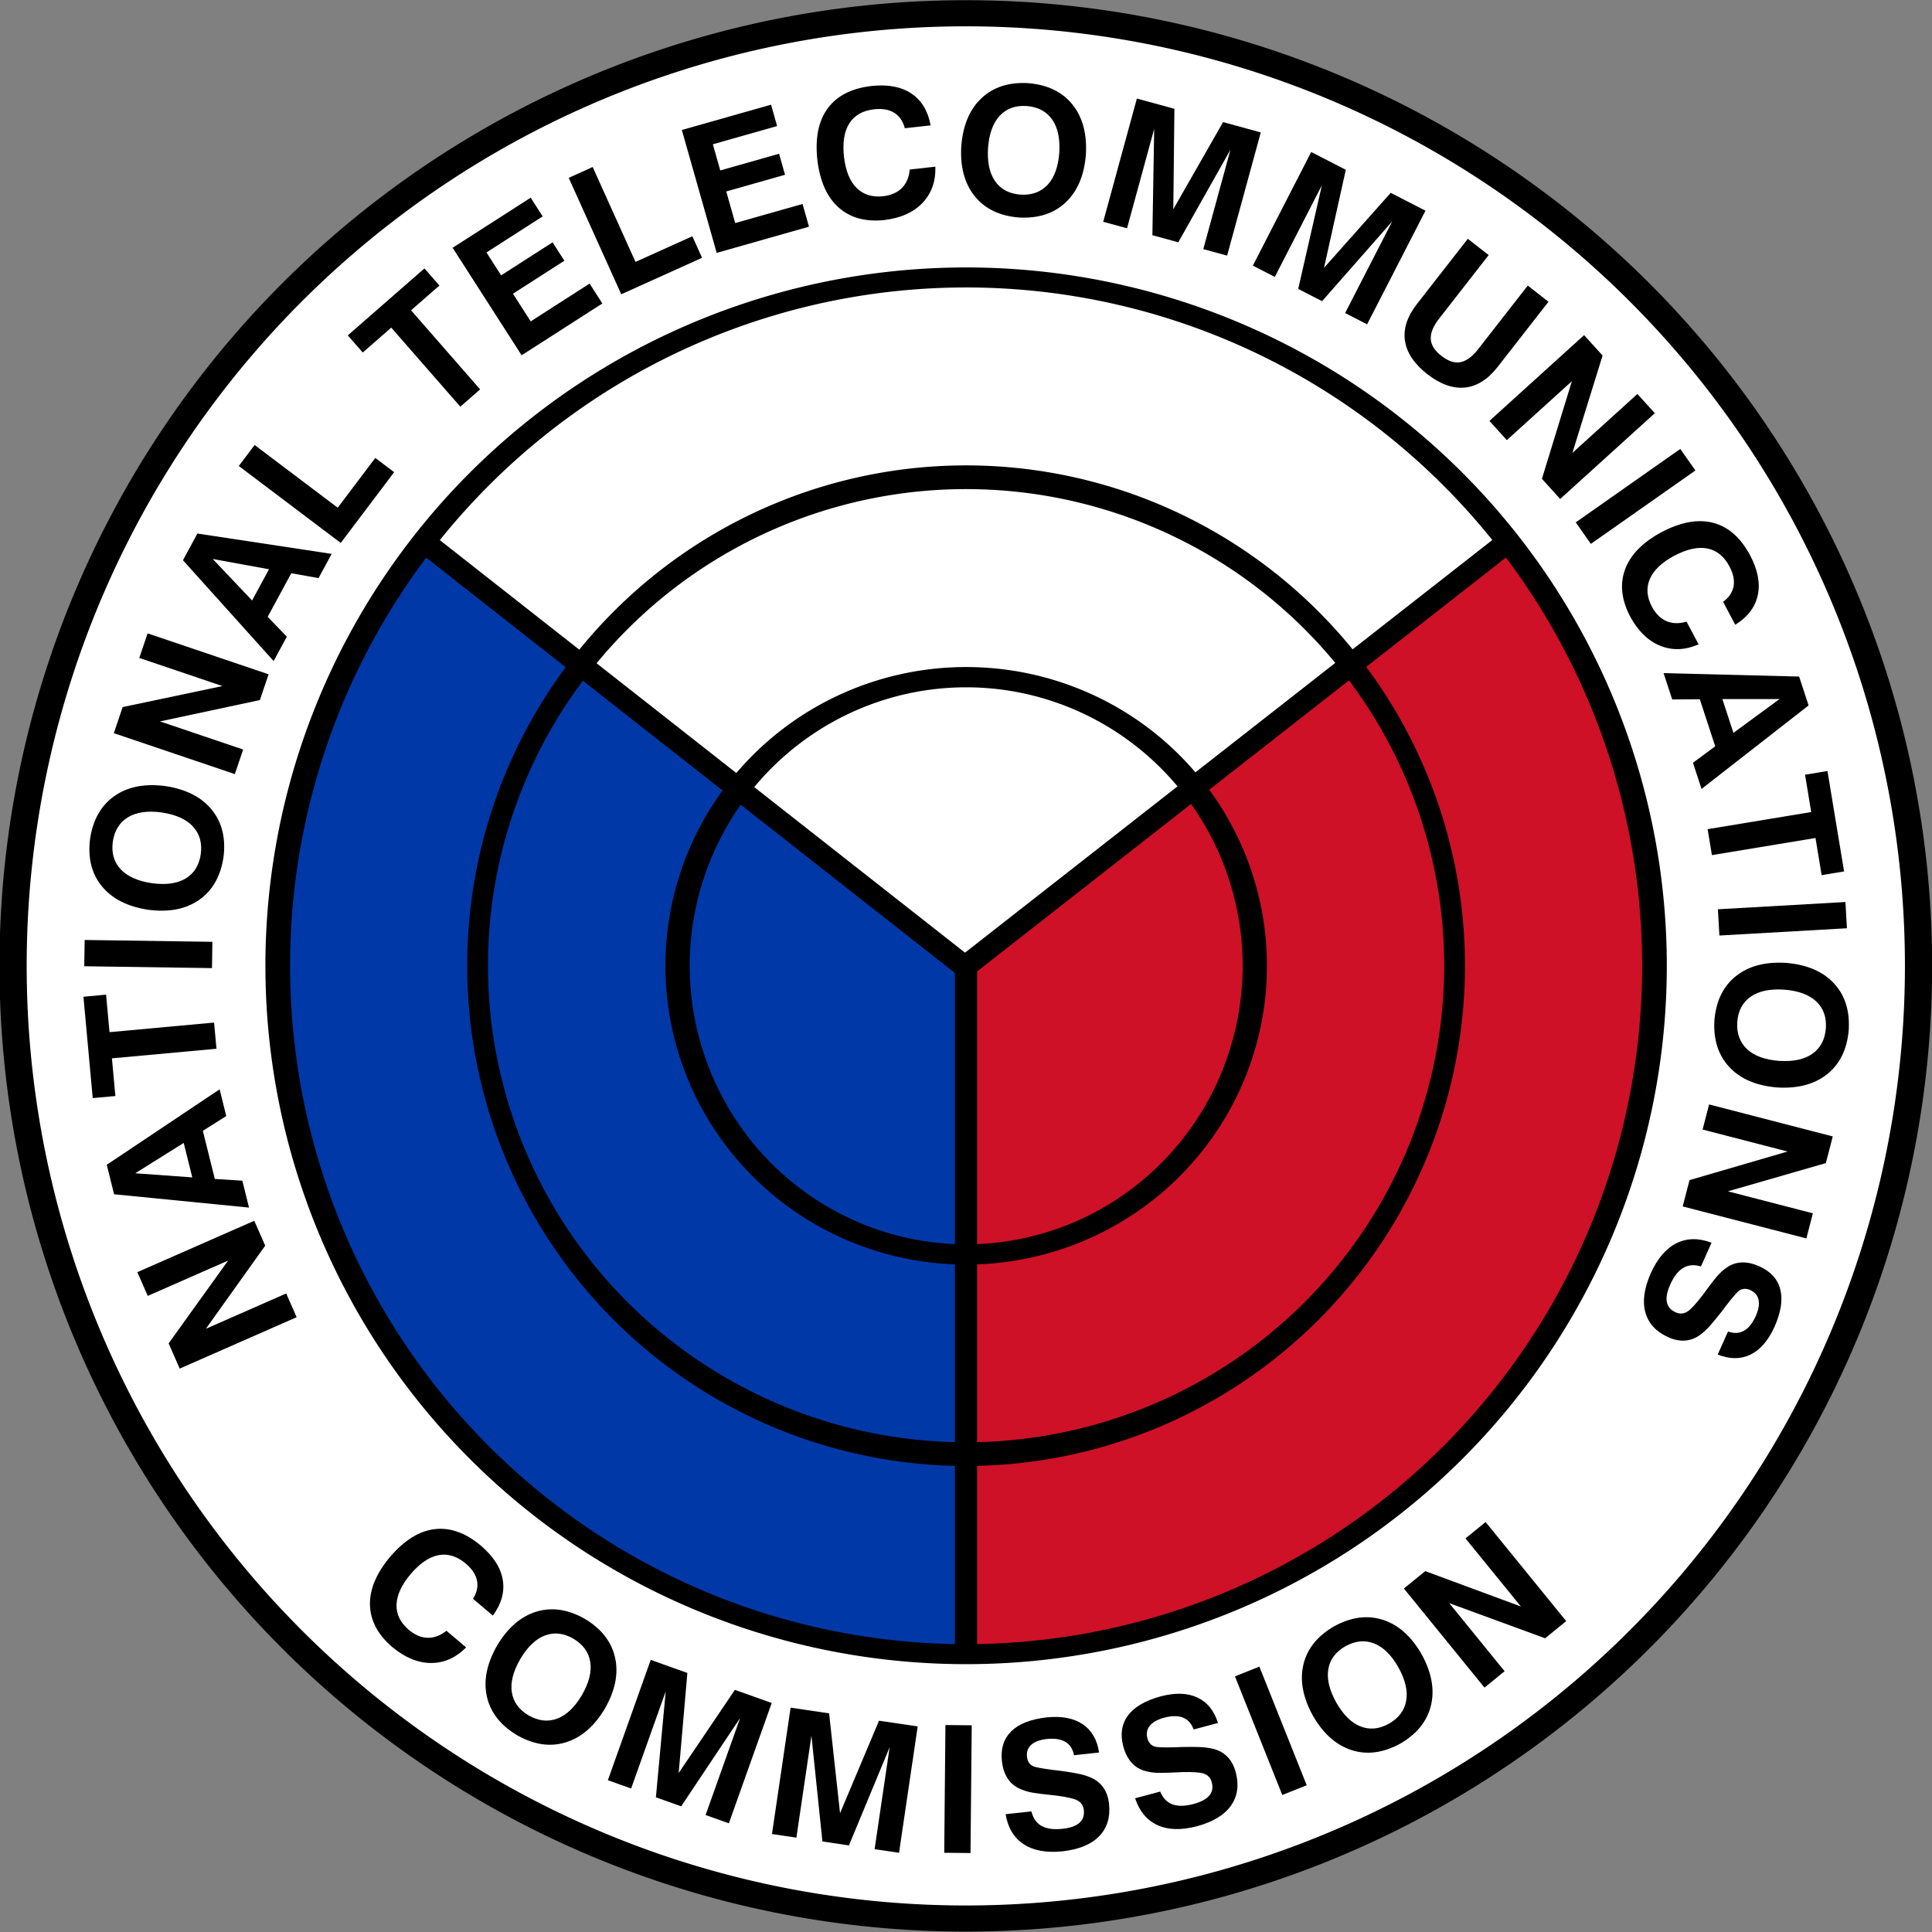 <?xml version="1.0" encoding="UTF-8" standalone="no"?>
<!-- Created with Inkscape (http://www.inkscape.org/) -->

<svg
   xmlns:dc="http://purl.org/dc/elements/1.1/"
   xmlns:cc="http://creativecommons.org/ns#"
   xmlns:rdf="http://www.w3.org/1999/02/22-rdf-syntax-ns#"
   xmlns:svg="http://www.w3.org/2000/svg"
   xmlns="http://www.w3.org/2000/svg"
   xmlns:sodipodi="http://sodipodi.sourceforge.net/DTD/sodipodi-0.dtd"
   xmlns:inkscape="http://www.inkscape.org/namespaces/inkscape"
   width="435"
   height="435"
   viewBox="0 0 435 435"
   id="svg2"
   version="1.1"
   inkscape:version="0.48.5 r10040"
   sodipodi:docname="National Telecommunications Commission (NTC).svg">
  <rect x="0" y="0" width="435" height="435" fill="#808080" stroke="none"/>
  <title
     id="title45939">National Telecommunications Commission (NTC)</title>
  <defs
     id="defs4" />
  <sodipodi:namedview
     id="base"
     pagecolor="#ffffff"
     bordercolor="#666666"
     borderopacity="1.0"
     inkscape:pageopacity="0.0"
     inkscape:pageshadow="2"
     inkscape:zoom="2.3448276"
     inkscape:cx="282.04355"
     inkscape:cy="217.03639"
     inkscape:document-units="px"
     inkscape:current-layer="layer1"
     showgrid="false"
     inkscape:window-width="1366"
     inkscape:window-height="705"
     inkscape:window-x="-8"
     inkscape:window-y="-8"
     inkscape:window-maximized="1"
     fit-margin-top="0"
     fit-margin-left="0"
     fit-margin-right="0"
     fit-margin-bottom="0"
     units="px"
     inkscape:snap-center="false"
     inkscape:snap-bbox="true"
     inkscape:bbox-paths="true"
     inkscape:bbox-nodes="true"
     inkscape:snap-bbox-edge-midpoints="true"
     inkscape:snap-bbox-midpoints="true"
     inkscape:object-paths="true"
     inkscape:snap-intersection-paths="true"
     inkscape:object-nodes="true"
     inkscape:snap-smooth-nodes="true"
     inkscape:snap-midpoints="true"
     inkscape:snap-object-midpoints="true" />
  <g
     inkscape:label="Layer 1"
     inkscape:groupmode="layer"
     id="layer1"
     transform="translate(-532.346,-212.522)">
    <path
       sodipodi:type="arc"
       style="color:#000000;fill:#ffffff;stroke:#000000;stroke-width:0.877;stroke-miterlimit:4;stroke-opacity:1;stroke-dasharray:none;marker:none;visibility:visible;display:inline;overflow:visible;enable-background:accumulate"
       id="path46042"
       sodipodi:cx="-116.85294"
       sodipodi:cy="129.22058"
       sodipodi:rx="30.705883"
       sodipodi:ry="31.985294"
       d="m -86.147,129.221 a 30.706,31.985 0 1 1 -61.412,0 30.706,31.985 0 1 1 61.412,0 z"
       transform="matrix(6.986,0,0,6.706,1566.137,-436.557)" />
    <path
       sodipodi:type="arc"
       style="color:#000000;fill:#ce1126;fill-opacity:1;stroke:none;stroke-width:0.917;stroke-linecap:square;stroke-linejoin:bevel;stroke-miterlimit:4;stroke-opacity:1;stroke-dasharray:none;stroke-dashoffset:0;marker:none;visibility:visible;display:inline;overflow:visible;enable-background:accumulate"
       id="path45590-0"
       sodipodi:cx="202.54398"
       sodipodi:cy="200.44067"
       sodipodi:rx="5.6576529"
       sodipodi:ry="142.19568"
       d="m 206.999,112.804 a 5.658,142.196 0 0 1 -4.454,229.833 l -0.002,-142.196 z"
       transform="matrix(27.326,0,0,1.087,-4784.809,212.098)"
       sodipodi:start="5.6191334"
       sodipodi:end="7.8536916" />
    <path
       sodipodi:type="arc"
       style="color:#000000;fill:#0038a8;fill-opacity:1;stroke:none;stroke-width:0.917;stroke-linecap:square;stroke-linejoin:bevel;stroke-miterlimit:4;stroke-opacity:1;stroke-dasharray:none;stroke-dashoffset:0;marker:none;visibility:visible;display:inline;overflow:visible;enable-background:accumulate"
       id="path45590-0-0"
       sodipodi:cx="202.54398"
       sodipodi:cy="200.44067"
       sodipodi:rx="5.6576529"
       sodipodi:ry="142.19568"
       d="m 206.999,112.804 a 5.658,142.196 0 0 1 -4.454,229.833 l -0.002,-142.196 z"
       transform="matrix(-27.326,0,0,1.087,6284.501,212.098)"
       sodipodi:start="5.6191334"
       sodipodi:end="7.8536916" />
    <path
       sodipodi:type="arc"
       style="color:#000000;fill:none;stroke:none;stroke-width:0.086;marker:none;visibility:visible;display:inline;overflow:visible;enable-background:accumulate"
       id="path45590-3-5"
       sodipodi:cx="202.54398"
       sodipodi:cy="200.44067"
       sodipodi:rx="5.6576529"
       sodipodi:ry="142.19568"
       d="m 208.202,200.441 a 5.658,142.196 0 1 1 -11.315,0 5.658,142.196 0 1 1 11.315,0 z"
       transform="matrix(0,-35.297,-1.404,0,1031.343,7579.226)" />
    <path
       sodipodi:type="arc"
       style="color:#000000;fill:none;stroke:none;stroke-width:0.086;marker:none;visibility:visible;display:inline;overflow:visible;enable-background:accumulate"
       id="path45590-3-5-7"
       sodipodi:cx="202.54398"
       sodipodi:cy="200.44067"
       sodipodi:rx="5.6576529"
       sodipodi:ry="142.19568"
       d="m 208.202,200.441 a 5.658,142.196 0 1 1 -11.315,0 5.658,142.196 0 1 1 11.315,0 z"
       transform="matrix(0,-33.532,-1.334,0,1017.268,7221.766)" />
    <path
       sodipodi:type="arc"
       style="color:#000000;fill:none;stroke:none;stroke-width:0.086;marker:none;visibility:visible;display:inline;overflow:visible;enable-background:accumulate"
       id="path45590-3-5-7-6"
       sodipodi:cx="202.54398"
       sodipodi:cy="200.44067"
       sodipodi:rx="5.6576529"
       sodipodi:ry="142.19568"
       d="m 208.202,200.441 a 5.658,142.196 0 1 1 -11.315,0 5.658,142.196 0 1 1 11.315,0 z"
       transform="matrix(0,30.002,-1.194,0,989.118,-5646.801)" />
    <g
       style="font-size:40px;font-style:normal;font-variant:normal;font-weight:bold;font-stretch:normal;text-align:center;line-height:125%;letter-spacing:0.6px;word-spacing:0px;writing-mode:lr-tb;text-anchor:middle;fill:#000000;fill-opacity:1;stroke:none;font-family:Swiss 721;-inkscape-font-specification:Swiss 721 Bold"
       id="text45792">
      <path
         d="m 599.138,509.098 -2.349,-5.346 -18.09,7.95 13.359,-18.716 -2.462,-5.603 -26.33,11.57 2.349,5.346 18.09,-7.95 -13.391,18.642 2.494,5.676 z"
         style="letter-spacing:0.2px;-inkscape-font-specification:Swiss 721 Bold"
         id="path45864"
         inkscape:connector-curvature="0" />
      <path
         d="m 558.036,481.418 30.381,2.998 -1.506,-6.056 -6.199,-0.396 -2.693,-10.83 5.272,-3.33 -1.496,-6.017 -25.41,16.993 z m 4.76,-4.728 10.913,-6.835 1.93,7.764 z"
         style="letter-spacing:0.2px;-inkscape-font-specification:Swiss 721 Bold"
         id="path45866"
         inkscape:connector-curvature="0" />
      <path
         d="m 581.087,448.652 -0.541,-5.895 -23.541,2.16 -0.775,-8.444 -5.099,0.468 2.094,22.824 5.099,-0.468 -0.778,-8.484 z"
         style="letter-spacing:0.2px;-inkscape-font-specification:Swiss 721 Bold"
         id="path45868"
         inkscape:connector-curvature="0" />
      <path
         d="m 580.077,430.496 0.086,-5.919 -28.757,-0.416 -0.086,5.919 z"
         style="letter-spacing:0.2px;-inkscape-font-specification:Swiss 721 Bold"
         id="path45870"
         inkscape:connector-curvature="0" />
      <path
         d="m 565.634,417.35 c 4.65,0.626 8.48,-0.098 11.49,-2.17 3.01,-2.072 4.852,-5.256 5.527,-9.551 0.572,-4.312 -0.289,-7.894 -2.586,-10.747 -2.296,-2.853 -5.762,-4.64 -10.399,-5.361 -4.65,-0.624 -8.481,0.106 -11.493,2.19 -3.012,2.084 -4.855,5.274 -5.529,9.571 -0.572,4.31 0.291,7.886 2.589,10.727 2.298,2.841 5.765,4.622 10.401,5.342 z m 0.866,-5.978 c -3.18,-0.482 -5.52,-1.537 -7.019,-3.164 -1.499,-1.628 -2.076,-3.69 -1.731,-6.187 0.381,-2.513 1.522,-4.345 3.423,-5.496 1.901,-1.151 4.445,-1.506 7.632,-1.067 3.18,0.483 5.519,1.546 7.015,3.189 1.496,1.643 2.071,3.724 1.723,6.241 -0.378,2.492 -1.516,4.306 -3.415,5.441 -1.899,1.135 -4.442,1.483 -7.628,1.042 z"
         style="letter-spacing:0.2px;-inkscape-font-specification:Swiss 721 Bold"
         id="path45872"
         inkscape:connector-curvature="0" />
      <path
         d="m 585.221,386.814 1.871,-5.532 -18.718,-6.332 22.486,-4.808 1.961,-5.797 -27.243,-9.216 -1.871,5.532 18.718,6.332 -22.461,4.732 -1.987,5.873 z"
         style="letter-spacing:0.2px;-inkscape-font-specification:Swiss 721 Bold"
         id="path45874"
         inkscape:connector-curvature="0" />
      <path
         d="m 573.542,338.664 20.414,22.699 2.971,-5.487 -4.311,-4.472 5.314,-9.813 6.139,1.095 2.952,-5.452 -30.223,-4.584 z m 6.703,-0.282 12.668,2.311 -3.809,7.035 z"
         style="letter-spacing:0.2px;-inkscape-font-specification:Swiss 721 Bold"
         id="path45876"
         inkscape:connector-curvature="0" />
      <path
         d="m 609.066,334.765 12.023,-15.932 -4.246,-3.205 -8.457,11.207 -18.71,-14.119 -3.566,4.725 z"
         style="letter-spacing:0.2px;-inkscape-font-specification:Swiss 721 Bold"
         id="path45878"
         inkscape:connector-curvature="0" />
      <path
         d="m 635.991,304.09 4.458,-3.895 -15.553,-17.803 6.386,-5.579 -3.369,-3.856 -17.26,15.079 3.369,3.856 6.416,-5.605 z"
         style="letter-spacing:0.2px;-inkscape-font-specification:Swiss 721 Bold"
         id="path45880"
         inkscape:connector-curvature="0" />
      <path
         d="m 649.793,292.516 18.178,-11.666 -2.873,-4.477 -13.263,8.512 -3.997,-6.228 11.58,-7.432 -2.657,-4.141 -11.58,7.432 -3.305,-5.15 12.657,-8.123 -2.701,-4.208 -17.572,11.277 z"
         style="letter-spacing:0.2px;-inkscape-font-specification:Swiss 721 Bold"
         id="path45882"
         inkscape:connector-curvature="0" />
      <path
         d="m 672.224,278.778 18.193,-8.209 -2.188,-4.849 -12.797,5.774 -9.641,-21.365 -5.396,2.435 z"
         style="letter-spacing:0.2px;-inkscape-font-specification:Swiss 721 Bold"
         id="path45884"
         inkscape:connector-curvature="0" />
      <path
         d="m 693.716,269.459 20.779,-5.896 -1.452,-5.118 -15.161,4.302 -2.02,-7.119 13.237,-3.756 -1.343,-4.733 -13.237,3.756 -1.67,-5.888 14.469,-4.105 -1.365,-4.81 -20.087,5.699 z"
         style="letter-spacing:0.2px;-inkscape-font-specification:Swiss 721 Bold"
         id="path45886"
         inkscape:connector-curvature="0" />
      <path
         d="m 742.945,250.051 -5.765,0.638 c -0.157,1.755 -0.75,3.145 -1.777,4.171 -1.028,1.026 -2.44,1.642 -4.237,1.847 -2.462,0.259 -4.452,-0.369 -5.968,-1.885 -1.517,-1.516 -2.457,-3.85 -2.822,-7.002 -0.349,-3.21 0.054,-5.721 1.209,-7.534 1.154,-1.812 3.026,-2.866 5.616,-3.162 1.834,-0.197 3.333,0.068 4.495,0.795 1.162,0.727 1.954,1.886 2.377,3.475 l 5.804,-0.642 c -0.578,-3.219 -2.007,-5.6 -4.286,-7.142 -2.279,-1.542 -5.269,-2.12 -8.97,-1.734 -4.509,0.518 -7.808,2.193 -9.897,5.024 -2.09,2.831 -2.873,6.692 -2.35,11.584 0.565,4.816 2.155,8.395 4.77,10.735 2.615,2.341 6.047,3.291 10.296,2.85 3.732,-0.453 6.609,-1.747 8.63,-3.883 2.022,-2.135 2.981,-4.847 2.878,-8.136 z"
         style="letter-spacing:0.2px;-inkscape-font-specification:Swiss 721 Bold"
         id="path45888"
         inkscape:connector-curvature="0" />
      <path
         d="m 748.785,245.389 c -0.28,4.684 0.725,8.449 3.015,11.297 2.29,2.848 5.601,4.449 9.934,4.804 4.342,0.252 7.851,-0.873 10.526,-3.375 2.675,-2.501 4.2,-6.09 4.576,-10.767 0.278,-4.684 -0.734,-8.45 -3.035,-11.299 -2.301,-2.849 -5.619,-4.451 -9.954,-4.805 -4.34,-0.251 -7.842,0.874 -10.506,3.376 -2.663,2.502 -4.182,6.092 -4.556,10.768 z m 6.025,0.421 c 0.245,-3.207 1.123,-5.619 2.635,-7.234 1.512,-1.615 3.526,-2.343 6.042,-2.184 2.534,0.194 4.446,1.196 5.734,3.007 1.289,1.811 1.832,4.321 1.629,7.532 -0.246,3.207 -1.133,5.618 -2.66,7.232 -1.528,1.614 -3.56,2.341 -6.097,2.18 -2.514,-0.192 -4.407,-1.193 -5.679,-3.003 -1.273,-1.81 -1.808,-4.32 -1.604,-7.53 z"
         style="letter-spacing:0.2px;-inkscape-font-specification:Swiss 721 Bold"
         id="path45890"
         inkscape:connector-curvature="0" />
      <path
         d="m 780.741,262.454 5.363,1.466 6.115,-22.379 -0.405,23.94 5.826,1.592 11.749,-20.84 -6.115,22.379 5.363,1.466 7.581,-27.743 -8.489,-2.32 -11.208,19.619 0.25,-22.614 -8.45,-2.309 z"
         style="letter-spacing:0.2px;-inkscape-font-specification:Swiss 721 Bold"
         id="path45892"
         inkscape:connector-curvature="0" />
      <path
         d="m 814.432,272.331 4.946,2.54 10.599,-20.637 -5.333,23.342 5.373,2.759 15.793,-17.969 -10.599,20.637 4.946,2.54 13.139,-25.583 -7.828,-4.02 -15.013,16.886 4.907,-22.076 -7.792,-4.002 z"
         style="letter-spacing:0.2px;-inkscape-font-specification:Swiss 721 Bold"
         id="path45894"
         inkscape:connector-curvature="0" />
      <path
         d="m 862.831,266.29 -11.491,14.727 c -2.184,2.826 -3.069,5.581 -2.656,8.265 0.413,2.684 2.089,5.179 5.028,7.487 2.923,2.266 5.733,3.27 8.43,3.014 2.697,-0.257 5.151,-1.788 7.363,-4.592 l 11.491,-14.727 -4.667,-3.642 -11.098,14.222 c -1.324,1.724 -2.657,2.728 -3.999,3.012 -1.342,0.284 -2.793,-0.187 -4.353,-1.411 -1.551,-1.206 -2.347,-2.495 -2.39,-3.869 -0.043,-1.374 0.605,-2.906 1.944,-4.597 l 11.098,-14.222 z"
         style="letter-spacing:0.2px;-inkscape-font-specification:Swiss 721 Bold"
         id="path45896"
         inkscape:connector-curvature="0" />
      <path
         d="m 867.7,307.292 3.922,4.327 14.641,-13.269 -6.744,21.983 4.11,4.535 21.31,-19.313 -3.922,-4.327 -14.641,13.269 6.798,-21.924 -4.163,-4.594 z"
         style="letter-spacing:0.2px;-inkscape-font-specification:Swiss 721 Bold"
         id="path45898"
         inkscape:connector-curvature="0" />
      <path
         d="m 887.135,330.136 3.403,4.844 23.534,-16.53 -3.403,-4.844 z"
         style="letter-spacing:0.2px;-inkscape-font-specification:Swiss 721 Bold"
         id="path45900"
         inkscape:connector-curvature="0" />
      <path
         d="m 914.796,357.608 -2.716,-5.125 c -1.689,0.5 -3.2,0.461 -4.532,-0.116 -1.332,-0.578 -2.425,-1.664 -3.278,-3.26 -1.148,-2.194 -1.296,-4.275 -0.445,-6.243 0.851,-1.968 2.674,-3.702 5.471,-5.202 2.856,-1.506 5.339,-2.056 7.449,-1.65 2.11,0.406 3.779,1.758 5.008,4.057 0.859,1.633 1.164,3.124 0.915,4.472 -0.248,1.348 -1.034,2.511 -2.355,3.489 l 2.735,5.16 c 2.78,-1.723 4.467,-3.928 5.062,-6.615 0.594,-2.687 0.031,-5.68 -1.691,-8.978 -2.142,-4.001 -4.914,-6.452 -8.315,-7.352 -3.402,-0.9 -7.28,-0.207 -11.635,2.08 -4.27,2.299 -7.011,5.094 -8.225,8.388 -1.213,3.293 -0.833,6.834 1.142,10.622 1.796,3.303 4.058,5.501 6.788,6.594 2.73,1.093 5.604,0.986 8.624,-0.32 z"
         style="letter-spacing:0.2px;-inkscape-font-specification:Swiss 721 Bold"
         id="path45902"
         inkscape:connector-curvature="0" />
      <path
         d="m 937.428,364.853 -30.518,-0.773 1.944,5.93 6.211,-0.057 3.476,10.605 -5.015,3.706 1.931,5.892 24.102,-18.802 z m -4.402,5.063 -10.385,7.613 -2.492,-7.602 z"
         style="letter-spacing:0.2px;-inkscape-font-specification:Swiss 721 Bold"
         id="path45904"
         inkscape:connector-curvature="0" />
      <path
         d="m 916.827,399.215 0.966,5.841 23.323,-3.857 1.384,8.366 5.051,-0.835 -3.74,-22.613 -5.051,0.835 1.39,8.406 z"
         style="letter-spacing:0.2px;-inkscape-font-specification:Swiss 721 Bold"
         id="path45906"
         inkscape:connector-curvature="0" />
      <path
         d="m 919.142,417.251 0.337,5.91 28.713,-1.636 -0.337,-5.91 z"
         style="letter-spacing:0.2px;-inkscape-font-specification:Swiss 721 Bold"
         id="path45908"
         inkscape:connector-curvature="0" />
      <path
         d="m 934.481,429.321 c -4.683,-0.289 -8.451,0.709 -11.303,2.993 -2.853,2.284 -4.46,5.592 -4.823,9.925 -0.26,4.342 0.858,7.852 3.354,10.532 2.496,2.68 6.082,4.212 10.758,4.597 4.683,0.287 8.451,-0.717 11.305,-3.013 2.853,-2.296 4.462,-5.611 4.825,-9.945 0.26,-4.34 -0.859,-7.844 -3.356,-10.512 -2.497,-2.668 -6.084,-4.194 -10.76,-4.577 z m -0.433,6.024 c 3.207,0.251 5.616,1.134 7.229,2.649 1.612,1.515 2.336,3.53 2.173,6.046 -0.199,2.534 -1.205,4.443 -3.018,5.729 -1.813,1.285 -4.325,1.823 -7.535,1.615 -3.207,-0.252 -5.616,-1.143 -7.227,-2.674 -1.611,-1.531 -2.334,-3.565 -2.169,-6.101 0.197,-2.513 1.202,-4.404 3.014,-5.674 1.812,-1.269 4.323,-1.799 7.533,-1.59 z"
         style="letter-spacing:0.2px;-inkscape-font-specification:Swiss 721 Bold"
         id="path45910"
         inkscape:connector-curvature="0" />
      <path
         d="m 917.157,461.191 -1.463,5.654 19.13,4.949 -22.075,6.436 -1.533,5.925 27.843,7.204 1.463,-5.654 -19.13,-4.949 22.055,-6.358 1.553,-6.002 z"
         style="letter-spacing:0.2px;-inkscape-font-specification:Swiss 721 Bold"
         id="path45912"
         inkscape:connector-curvature="0" />
      <path
         d="m 917.711,492.331 c -2.883,-1.1 -5.503,-1.07 -7.858,0.088 -2.356,1.158 -4.295,3.411 -5.818,6.756 -1.507,3.419 -1.915,6.367 -1.224,8.843 0.691,2.476 2.394,4.332 5.11,5.567 2.704,1.22 5.143,1.027 7.316,-0.578 0.813,-0.621 1.604,-1.375 2.373,-2.262 0.769,-0.887 1.581,-1.884 2.436,-2.99 1.443,-1.953 2.584,-3.365 3.422,-4.236 0.838,-0.871 1.839,-1.042 3.002,-0.512 1.008,0.459 1.618,1.189 1.829,2.19 0.212,1.001 4.2e-4,2.217 -0.634,3.65 -0.733,1.626 -1.626,2.73 -2.68,3.314 -1.054,0.583 -2.243,0.635 -3.565,0.155 l -2.323,5.183 c 2.695,1.078 5.145,1.088 7.351,0.03 2.206,-1.059 4.013,-3.134 5.422,-6.227 1.472,-3.317 1.911,-6.136 1.319,-8.455 -0.592,-2.319 -2.161,-4.055 -4.707,-5.206 -1.374,-0.613 -2.67,-0.904 -3.888,-0.872 -1.219,0.032 -2.331,0.382 -3.337,1.052 -0.916,0.622 -1.727,1.36 -2.433,2.213 -0.707,0.853 -1.408,1.761 -2.103,2.723 -1.57,2.178 -2.862,3.725 -3.877,4.64 -1.015,0.915 -2.096,1.11 -3.243,0.585 -1.097,-0.491 -1.748,-1.256 -1.952,-2.294 -0.205,-1.039 0.048,-2.352 0.758,-3.94 0.803,-1.808 1.771,-3.054 2.904,-3.739 1.133,-0.685 2.47,-0.801 4.014,-0.349 z"
         style="letter-spacing:0.2px;-inkscape-font-specification:Swiss 721 Bold"
         id="path45914"
         inkscape:connector-curvature="0" />
    </g>
    <g
       style="font-size:35px;font-style:normal;font-variant:normal;font-weight:bold;font-stretch:normal;text-align:center;line-height:125%;letter-spacing:4px;word-spacing:0px;writing-mode:lr-tb;text-anchor:middle;fill:#000000;fill-opacity:1;stroke:none;font-family:Swiss 721;-inkscape-font-specification:Swiss 721 Bold"
       id="text45799">
      <path
         d="m 637.295,583.448 -4.427,-3.747 c -1.382,1.092 -2.799,1.618 -4.25,1.578 -1.451,-0.041 -2.87,-0.643 -4.255,-1.807 -1.881,-1.61 -2.793,-3.486 -2.735,-5.63 0.058,-2.143 1.105,-4.431 3.143,-6.864 2.091,-2.46 4.192,-3.895 6.301,-4.302 2.109,-0.408 4.162,0.227 6.158,1.904 1.404,1.196 2.242,2.467 2.513,3.811 0.271,1.344 -0.025,2.716 -0.889,4.115 l 4.458,3.773 c 1.94,-2.634 2.686,-5.308 2.238,-8.023 -0.448,-2.715 -2.084,-5.284 -4.909,-7.705 -3.476,-2.917 -6.961,-4.161 -10.453,-3.732 -3.492,0.429 -6.835,2.516 -10.027,6.258 -3.109,3.722 -4.614,7.337 -4.515,10.845 0.099,3.508 1.769,6.653 5.01,9.435 2.895,2.398 5.813,3.597 8.753,3.596 2.94,-4.1e-4 5.569,-1.169 7.886,-3.505 z"
         style="font-size:40px"
         id="path45917"
         inkscape:connector-curvature="0" />
      <path
         d="m 644.271,583.022 c -2.328,4.074 -3.097,7.895 -2.308,11.463 0.789,3.568 3.047,6.472 6.773,8.712 3.78,2.151 7.424,2.699 10.93,1.644 3.507,-1.056 6.466,-3.596 8.877,-7.621 2.326,-4.075 3.09,-7.899 2.291,-11.473 -0.799,-3.574 -3.062,-6.481 -6.79,-8.722 -3.779,-2.15 -7.417,-2.695 -10.913,-1.633 -3.497,1.061 -6.45,3.605 -8.86,7.631 z m 5.214,3.049 c 1.642,-2.766 3.499,-4.538 5.57,-5.315 2.072,-0.777 4.199,-0.536 6.384,0.722 2.185,1.298 3.454,3.044 3.806,5.238 0.352,2.195 -0.275,4.686 -1.88,7.473 -1.643,2.766 -3.507,4.533 -5.592,5.302 -2.085,0.769 -4.229,0.519 -6.431,-0.75 -2.168,-1.287 -3.42,-3.024 -3.758,-5.21 -0.338,-2.187 0.296,-4.673 1.902,-7.46 z"
         style="font-size:40px"
         id="path45919"
         inkscape:connector-curvature="0" />
      <path
         d="m 669.21,613.348 5.238,1.865 7.783,-21.855 -2.206,23.841 5.69,2.026 13.284,-19.896 -7.783,21.855 5.238,1.865 9.648,-27.093 -8.29,-2.952 -12.653,18.72 1.952,-22.531 -8.252,-2.939 z"
         style="font-size:40px"
         id="path45921"
         inkscape:connector-curvature="0" />
      <path
         d="m 706.159,625.464 5.5,0.812 3.387,-22.951 2.47,23.815 5.975,0.882 9.164,-22.099 -3.387,22.951 5.5,0.812 4.199,-28.452 -8.706,-1.285 -8.774,20.822 -2.465,-22.48 -8.666,-1.279 z"
         style="font-size:40px"
         id="path45923"
         inkscape:connector-curvature="0" />
      <path
         d="m 744.943,629.684 5.92,0.056 0.273,-28.758 -5.92,-0.056 z"
         style="font-size:40px"
         id="path45925"
         inkscape:connector-curvature="0" />
      <path
         d="m 758.768,620.995 c 0.503,3.044 1.849,5.292 4.037,6.743 2.188,1.451 5.111,1.99 8.768,1.619 3.713,-0.422 6.464,-1.555 8.254,-3.4 1.79,-1.845 2.534,-4.251 2.233,-7.219 -0.31,-2.95 -1.705,-4.96 -4.187,-6.028 -0.946,-0.39 -1.996,-0.693 -3.15,-0.909 -1.154,-0.217 -2.424,-0.416 -3.81,-0.597 -2.414,-0.262 -4.209,-0.536 -5.383,-0.821 -1.175,-0.285 -1.826,-1.063 -1.955,-2.335 -0.111,-1.102 0.212,-1.996 0.969,-2.684 0.758,-0.687 1.915,-1.118 3.472,-1.293 1.773,-0.187 3.178,0.028 4.213,0.644 1.035,0.617 1.679,1.617 1.931,3.001 l 5.648,-0.606 c -0.427,-2.871 -1.653,-4.992 -3.68,-6.364 -2.026,-1.372 -4.73,-1.886 -8.111,-1.544 -3.607,0.401 -6.263,1.442 -7.967,3.122 -1.705,1.681 -2.413,3.91 -2.124,6.69 0.163,1.495 0.565,2.761 1.207,3.798 0.642,1.037 1.505,1.821 2.591,2.352 0.999,0.477 2.045,0.806 3.138,0.986 1.093,0.18 2.23,0.328 3.412,0.444 2.673,0.258 4.66,0.595 5.962,1.01 1.302,0.415 2.015,1.251 2.139,2.506 0.129,1.195 -0.204,2.142 -0.998,2.843 -0.794,0.7 -2.056,1.144 -3.785,1.331 -1.966,0.218 -3.531,0.01 -4.693,-0.623 -1.162,-0.633 -1.937,-1.73 -2.324,-3.291 z"
         style="font-size:40px"
         id="path45927"
         inkscape:connector-curvature="0" />
      <path
         d="m 787.924,617.413 c 0.965,2.931 2.64,4.945 5.025,6.042 2.385,1.097 5.356,1.181 8.912,0.252 3.604,-0.987 6.148,-2.53 7.634,-4.628 1.485,-2.098 1.851,-4.59 1.097,-7.477 -0.76,-2.868 -2.447,-4.639 -5.063,-5.313 -0.995,-0.24 -2.079,-0.378 -3.252,-0.414 -1.173,-0.037 -2.459,-0.038 -3.857,-0.004 -2.426,0.112 -4.241,0.117 -5.445,0.017 -1.204,-0.101 -1.968,-0.77 -2.291,-2.007 -0.28,-1.072 -0.098,-2.005 0.545,-2.801 0.643,-0.795 1.72,-1.399 3.232,-1.811 1.724,-0.457 3.144,-0.461 4.262,-0.011 1.117,0.45 1.907,1.34 2.369,2.669 l 5.487,-1.467 c -0.863,-2.771 -2.401,-4.679 -4.614,-5.723 -2.213,-1.044 -4.963,-1.137 -8.252,-0.279 -3.502,0.951 -5.967,2.387 -7.393,4.31 -1.426,1.923 -1.783,4.235 -1.07,6.936 0.391,1.453 0.983,2.642 1.776,3.567 0.793,0.926 1.767,1.568 2.921,1.926 1.06,0.318 2.145,0.482 3.252,0.492 1.108,0.01 2.254,-0.018 3.439,-0.086 2.681,-0.156 4.696,-0.129 6.046,0.082 1.35,0.21 2.183,0.926 2.499,2.147 0.311,1.161 0.128,2.148 -0.549,2.962 -0.677,0.814 -1.855,1.446 -3.535,1.897 -1.91,0.517 -3.487,0.552 -4.733,0.106 -1.246,-0.447 -2.18,-1.412 -2.802,-2.895 z"
         style="font-size:40px"
         id="path45929"
         inkscape:connector-curvature="0" />
      <path
         d="m 821.061,616.673 5.498,-2.194 -10.659,-26.711 -5.498,2.194 z"
         style="font-size:40px"
         id="path45931"
         inkscape:connector-curvature="0" />
      <path
         d="m 827.915,598.757 c 2.332,4.071 5.235,6.671 8.711,7.8 3.476,1.129 7.123,0.654 10.943,-1.423 3.77,-2.168 6.09,-5.031 6.957,-8.589 0.868,-3.558 0.178,-7.396 -2.069,-11.515 -2.333,-4.071 -5.243,-6.667 -8.729,-7.79 -3.486,-1.123 -7.139,-0.645 -10.96,1.433 -3.769,2.167 -6.082,5.027 -6.94,8.579 -0.858,3.552 -0.162,7.387 2.087,11.505 z m 5.271,-2.948 c -1.552,-2.817 -2.138,-5.316 -1.758,-7.496 0.38,-2.18 1.666,-3.892 3.858,-5.137 2.226,-1.226 4.375,-1.435 6.445,-0.626 2.07,0.809 3.9,2.612 5.489,5.409 1.551,2.818 2.13,5.321 1.736,7.508 -0.394,2.187 -1.696,3.909 -3.906,5.164 -2.208,1.216 -4.34,1.416 -6.397,0.599 -2.056,-0.817 -3.879,-2.624 -5.467,-5.421 z"
         style="font-size:40px"
         id="path45933"
         inkscape:connector-curvature="0" />
      <path
         d="m 866.585,592.494 4.53,-3.685 -12.469,-15.329 21.592,7.908 4.748,-3.862 -18.148,-22.311 -4.53,3.685 12.469,15.329 -21.53,-7.959 -4.81,3.912 z"
         style="font-size:40px"
         id="path45935"
         inkscape:connector-curvature="0" />
    </g>
    <path
       sodipodi:type="arc"
       style="color:#000000;fill:none;stroke:#000000;stroke-width:1.376;stroke-linecap:square;stroke-linejoin:bevel;stroke-miterlimit:4;stroke-opacity:1;stroke-dasharray:none;stroke-dashoffset:0;marker:none;visibility:visible;display:inline;overflow:visible;enable-background:accumulate"
       id="path46044"
       sodipodi:cx="-95.529411"
       sodipodi:cy="170.16176"
       sodipodi:rx="38.382355"
       sodipodi:ry="47.338238"
       d="m -57.147,170.162 a 38.382,47.338 0 1 1 -76.765,0 38.382,47.338 0 1 1 76.765,0 z"
       transform="matrix(4.038,0,0,3.274,1135.618,-127.132)" />
    <path
       sodipodi:type="arc"
       style="color:#000000;fill:none;stroke:#000000;stroke-width:2.94;stroke-linecap:square;stroke-linejoin:bevel;stroke-miterlimit:4;stroke-opacity:1;stroke-dasharray:none;stroke-dashoffset:0;marker:none;visibility:visible;display:inline;overflow:visible;enable-background:accumulate"
       id="path46046"
       sodipodi:cx="-102.35294"
       sodipodi:cy="169.73529"
       sodipodi:rx="69.088234"
       sodipodi:ry="60.558823"
       d="m -33.265,169.735 a 69.088,60.559 0 1 1 -138.176,0 69.088,60.559 0 1 1 138.176,0 z"
       transform="matrix(1.592,0,0,1.816,912.809,121.713)" />
    <path
       sodipodi:type="arc"
       style="color:#000000;fill:none;stroke:#000000;stroke-width:3.234;stroke-linecap:square;stroke-linejoin:bevel;stroke-miterlimit:4;stroke-opacity:1;stroke-dasharray:none;stroke-dashoffset:0;marker:none;visibility:visible;display:inline;overflow:visible;enable-background:accumulate"
       id="path46048"
       sodipodi:cx="-86.147057"
       sodipodi:cy="172.29411"
       sodipodi:rx="38.382355"
       sodipodi:ry="46.058823"
       d="m -47.765,172.294 a 38.382,46.059 0 1 1 -76.765,0 38.382,46.059 0 1 1 76.765,0 z"
       transform="matrix(1.693,0,0,1.411,895.734,186.875)" />
    <path
       style="fill:none;stroke:#000000;stroke-width:5;stroke-linecap:butt;stroke-linejoin:miter;stroke-opacity:1;stroke-miterlimit:4;stroke-dasharray:none"
       d="m 339.247,122.218 -121.747,95.282 0,154.998"
       id="path46050"
       inkscape:connector-curvature="0"
       transform="translate(532.346,212.522)" />
    <path
       style="fill:none;stroke:#000000;stroke-width:5;stroke-linecap:butt;stroke-linejoin:miter;stroke-opacity:1;stroke-miterlimit:4;stroke-dasharray:none"
       d="M 217.5,217.853 95.753,122.218"
       id="path46052"
       inkscape:connector-curvature="0"
       transform="translate(532.346,212.522)" />
  </g>
</svg>
